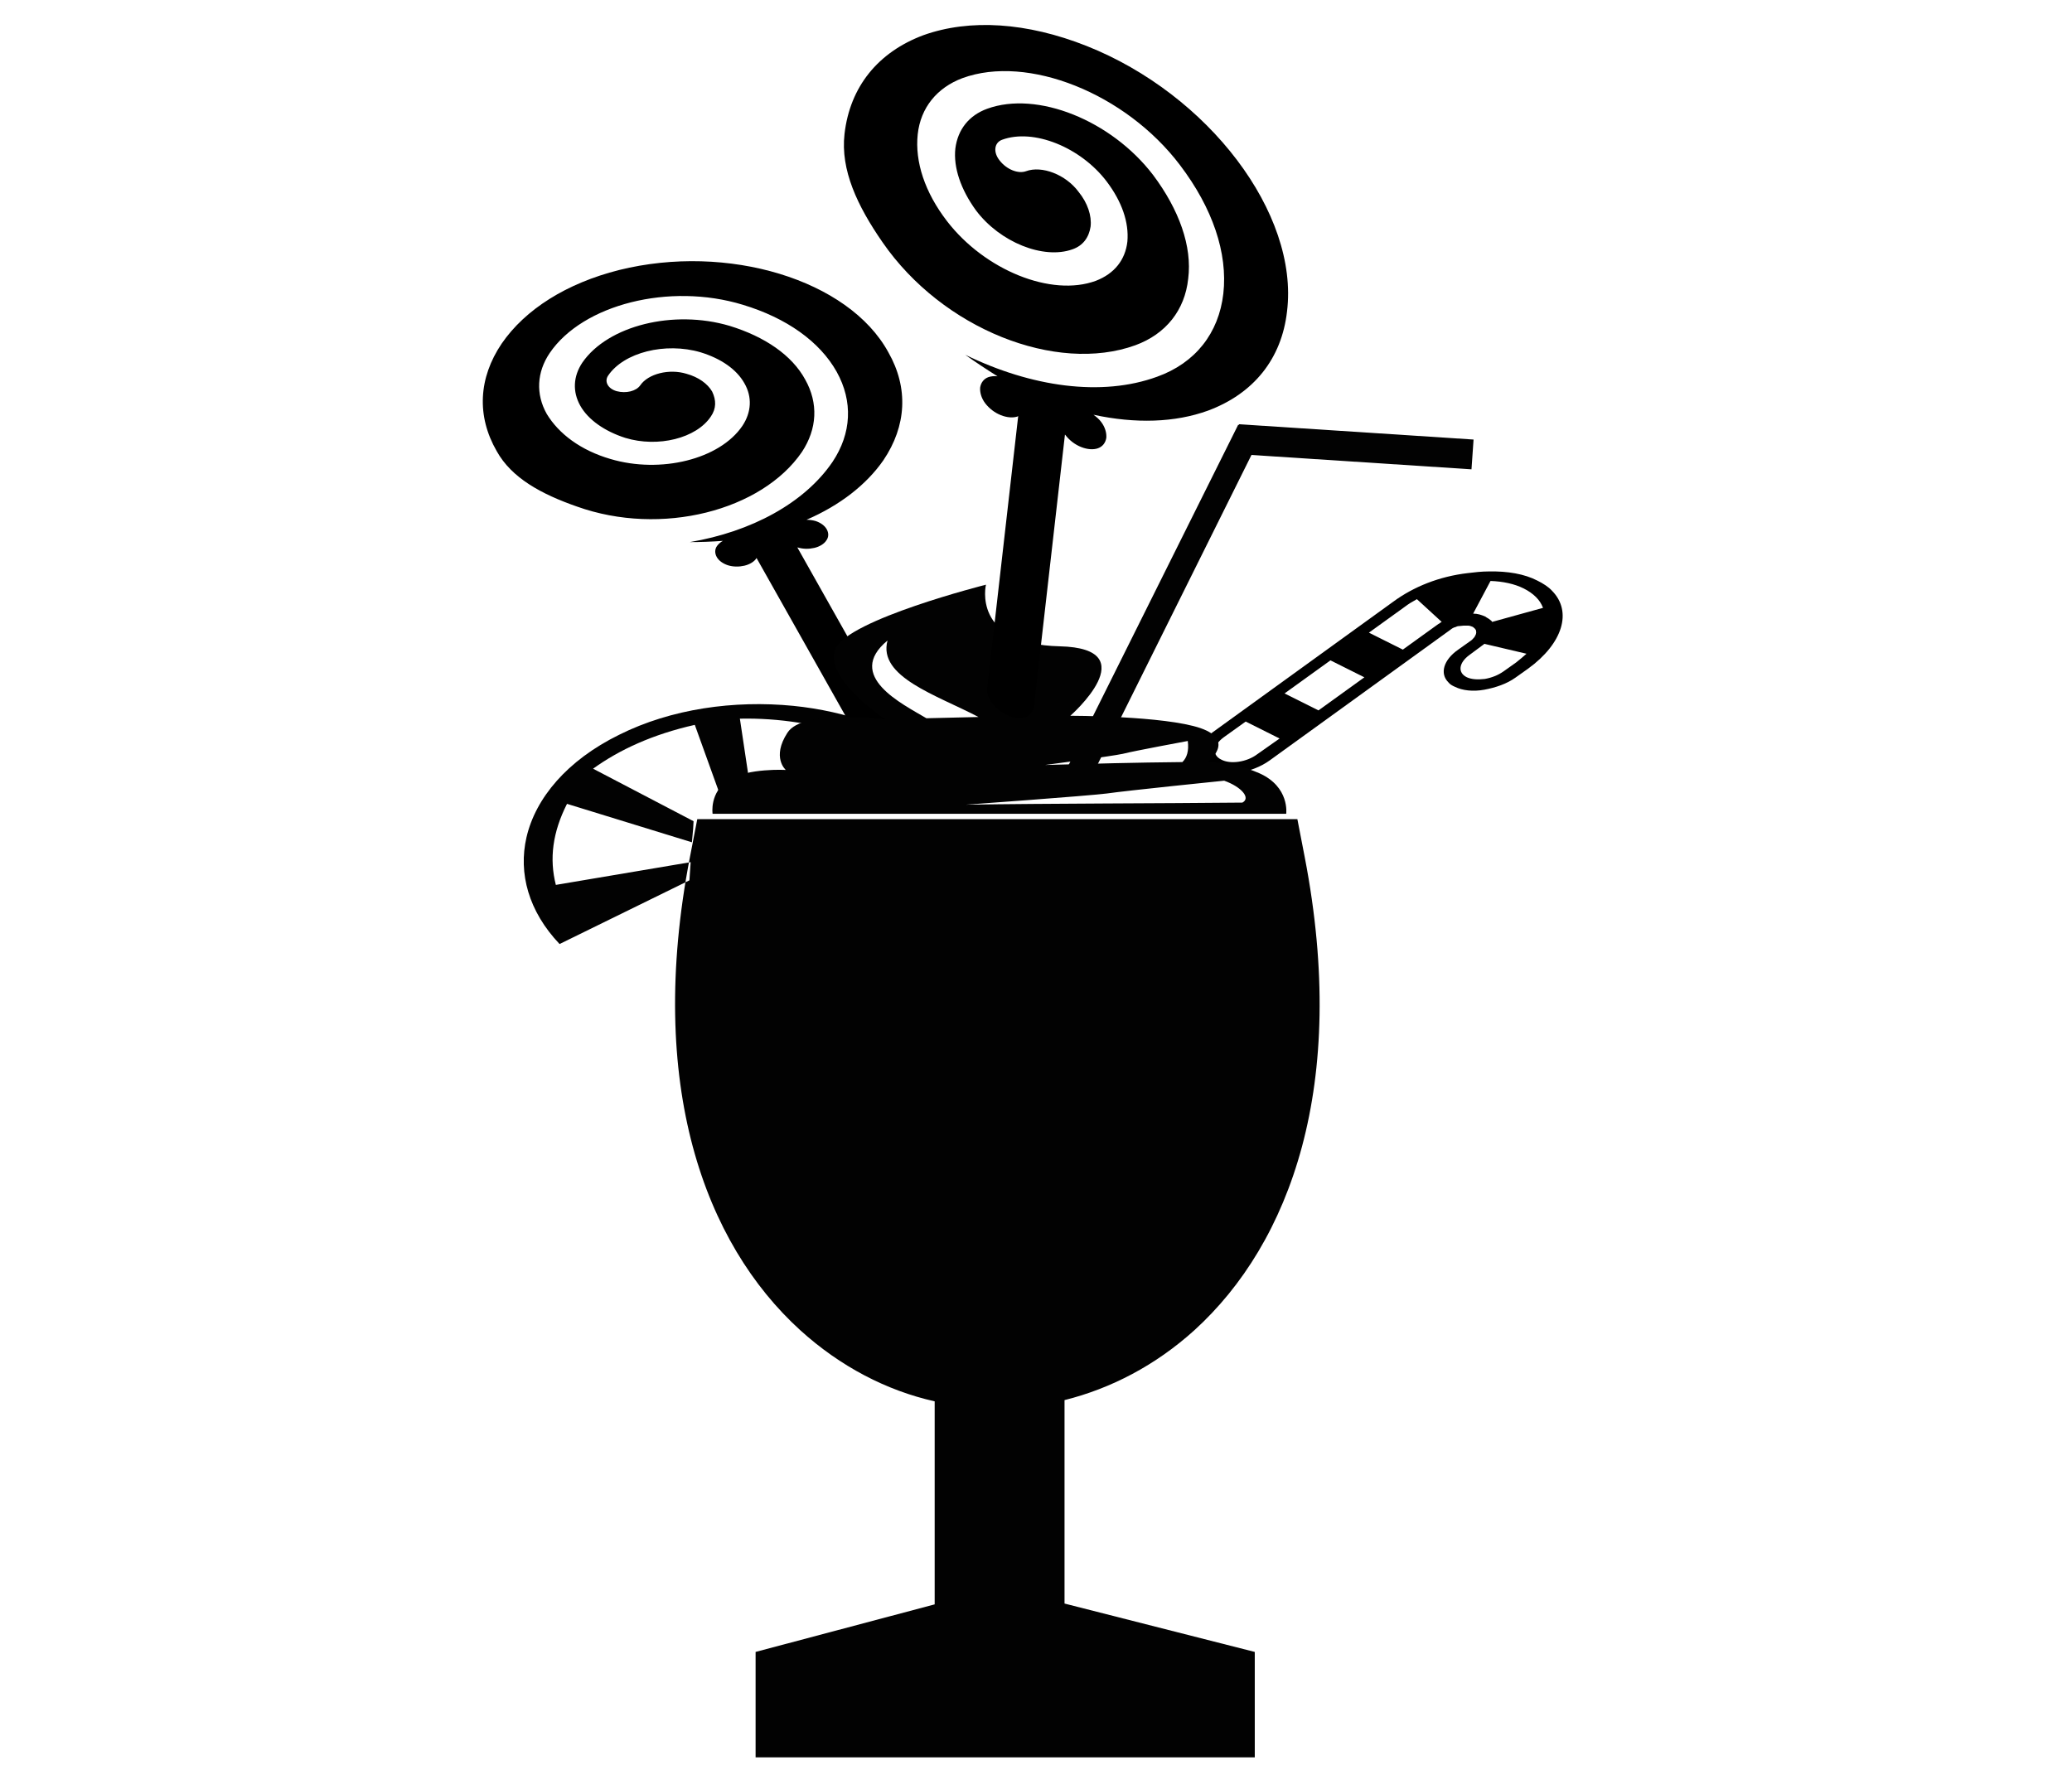 <?xml version="1.0" encoding="utf-8"?>
<!-- Generator: Adobe Illustrator 21.1.0, SVG Export Plug-In . SVG Version: 6.00 Build 0)  -->
<svg version="1.1" id="Layer_1" xmlns="http://www.w3.org/2000/svg" xmlns:xlink="http://www.w3.org/1999/xlink" x="0px" y="0px"
	 viewBox="0 0 501 428" style="enable-background:new 0 0 501 428;" xml:space="preserve">
<style type="text/css">
	.st0{fill:#020202;}
</style>
<g>
	<g>
		<path d="M336.9,145.5l-43.7,31.6c-3.5,2.6-4.5,5.8-2.4,7.9l0,0c0.4,0.5,0.9,0.8,1.6,1.1c3.8,1.9,10.3,0.9,14.6-2.2l43.7-31.6
			c0,0,0.1,0,0.1-0.1l0,0c0.3-0.2,0.6-0.4,0.9-0.5c0,0,0,0,0.1,0c0.4-0.2,0.7-0.3,1.1-0.3l0,0c0.3,0,0.7-0.1,1-0.1l0.1,0
			c0.3,0,0.7,0,1,0c0.4,0,0.8,0.2,1.1,0.3c0.2,0.1,0.3,0.3,0.4,0.3l0,0c0.2,0.2,0.4,0.5,0.4,0.6l0,0c0,0.2,0.1,0.5,0,0.7l0,0.1
			c-0.1,0.2-0.2,0.5-0.4,0.8l-0.1,0.1c-0.2,0.2-0.4,0.5-0.7,0.7l-3.1,2.2c-3.6,2.5-4.5,5.8-2.4,7.9c0.4,0.5,0.9,0.8,1.6,1.1
			c1.8,0.9,4.4,1.2,7.1,0.7c2.7-0.5,5.4-1.4,7.5-2.9l3.1-2.2c8.4-6.1,10.7-13.8,5.8-18.8c-0.9-1-2.2-1.8-3.6-2.5
			c-3.1-1.6-7.2-2.3-11.7-2.2l-0.1,0l0,0c-1.6,0-3.4,0.2-5,0.4C348,139.4,341.8,141.9,336.9,145.5z M358.4,156.1
			c0.2-0.1,0.4-0.3,0.5-0.4l10.2,2.4c-0.8,0.7-1.6,1.4-2.5,2.1l-3.1,2.2c-1.3,0.9-2.8,1.5-4.5,1.8c-1.7,0.2-3.2,0.1-4.3-0.4
			c-2.3-1.1-2-3.5,0.6-5.4L358.4,156.1z M359.1,149.1c-0.9-0.4-1.8-0.7-2.9-0.7l4.2-7.9c3,0.1,5.8,0.7,8,1.8c1.2,0.6,2.2,1.3,3,2.1
			c0.8,0.8,1.3,1.6,1.7,2.6l-12.3,3.4c-0.1-0.2-0.3-0.4-0.5-0.5C360,149.6,359.5,149.4,359.1,149.1z M348.6,150.4
			c-0.3,0.1-0.5,0.4-0.8,0.5l-8.6,6.2l-8.2-4.1l8.6-6.2c0.9-0.7,1.9-1.3,3-1.9L348.6,150.4z M329.9,163.8l-11.1,8l-8.2-4.1l11.1-8
			L329.9,163.8z M301.2,174.5l8.2,4.1l-5.4,3.8c-2.5,1.9-6.5,2.5-8.7,1.3c-2.3-1.1-2-3.5,0.6-5.4L301.2,174.5z"/>
	</g>
</g>
<g>
	<path class="st0" d="M178.8,194.2l3.2,0.3l-3.1-20.7c9.4-0.2,19,1.3,28.6,4.5l-16.5,17l9,0.9l26.1-12.8
		c-9.1-7.1-21.4-11.4-34.3-12.7c-14.3-1.4-29.5,0.7-42.1,7l0,0l0,0c-12.6,6.2-20.2,15.3-22.4,24.8c-2,8.7,0.5,17.9,8,25.8l31.4-15.4
		l0.3-4.4l-32.6,5.5c-1.6-6.3-0.8-12.7,2.7-19.6l30.2,9.3l0.3-3.3l0.1-1.8l-24.3-12.7c6.4-4.6,14.4-8.3,24.6-10.6l6.7,18.6
		L178.8,194.2L178.8,194.2z M177,198.1h61.4h0.7h0.3h0.7h0.3h0.7h0.3h0.7h0.3h0.7h0.3h0.7h61.4h8.2l1.8,9.3
		c10.6,55-3.5,93.2-26.7,114.3c-9.4,8.5-20.2,14.1-31.4,16.9v49.2l46,11.7V425H182.7v-25.5l43.3-11.5v-49.1
		c-11.6-2.6-22.8-8.4-32.5-17.2c-23.1-21-37.3-59.3-26.7-114.3l1.8-9.3H177L177,198.1z"/>
	<g>
		<polygon class="st0" points="262,191.7 256.3,189.2 299.4,102.7 305,105.2 		"/>
		<polygon class="st0" points="355.8,113.5 299.1,109.8 299.6,102.6 356.3,106.3 		"/>
	</g>
	<path d="M149.7,65.3c-12.7,3.2-22.7,9.5-28.4,17.8c-5.6,8.3-6.1,17.5-1.2,26c3.6,6.5,10.8,10.4,19.4,13.4
		c20.4,7.3,44.7,1,54.4-13.2l0,0c3.7-5.6,4-11.8,0.8-17.5c-3.2-5.9-9.8-10.4-18.3-13c-13.5-4-29.4-0.1-35.6,8.9l0,0
		c-2.2,3.3-2.4,7-0.5,10.4c1.9,3.4,5.9,6.2,10.9,7.8c7.9,2.4,17.2,0.1,20.7-5.2l0,0c1.3-1.9,1.3-3.9,0.3-6c-1.1-1.9-3.3-3.5-6.2-4.3
		c-4.2-1.3-9.3,0-11.2,2.8c-1,1.4-3.4,2-5.7,1.4c-2.1-0.6-3-2.3-2.1-3.7c3.8-5.7,13.9-8.2,22.4-5.7c4.9,1.5,8.7,4.1,10.6,7.5
		c1.9,3.3,1.7,7-0.5,10.3l0,0c-5.5,8.1-19.8,11.6-31.9,8c-7.2-2.1-12.5-6.1-15.4-10.9c-2.7-4.8-2.4-10.1,0.7-14.7l0,0
		c8-11.8,29-17.1,46.7-11.7c10.6,3.2,18.6,8.9,22.7,16.2c4,7.2,3.6,14.9-1,21.8l0,0c-6.8,10-19.7,16.9-34.5,19.4
		c2.6,0,5.3-0.1,8-0.3c-0.6,0.3-1.1,0.8-1.4,1.2c-0.6,0.8-0.6,1.8-0.1,2.7c0.5,0.9,1.5,1.6,2.7,2c1.3,0.4,2.7,0.4,4,0.1
		c1.3-0.3,2.4-1,2.9-1.8c0,0,0,0,0-0.1l27.6,49c1,1.8,4,2.7,6.9,2c1.4-0.3,2.4-1,2.9-1.8c0.6-0.8,0.6-1.8,0.1-2.7l-27.6-49
		c0,0,0,0,0.1,0c1.3,0.4,2.7,0.4,4,0.1c1.3-0.3,2.4-1,2.9-1.8c0.6-0.8,0.6-1.8,0.1-2.7c-0.5-0.9-1.5-1.6-2.7-2
		c-0.7-0.2-1.5-0.3-2.2-0.3c8.1-3.5,14.5-8.5,18.6-14.4c5.6-8.3,6.1-17.5,1.2-26.1C205.2,67.6,175.9,58.8,149.7,65.3z"/>
	<path class="st0" d="M238.4,141.4c0,0-33.3,8.4-36.4,15.5c-3,7.1,12.1,17.1,12.1,17.1s-19.9-2.7-23.7,3.2c-3.9,6-0.4,9-0.4,9
		s-9.1-0.5-13.8,2.4c-4.7,3-3.9,8.2-3.9,8.2H311c0,0,0.9-6.5-6.5-9.8c-7.4-3.2-12.5-2.7-12.5-2.7s6.9-5.2-1.7-8.2
		c-8.7-3-31.5-3-31.5-3s18.6-16.3-2.6-16.8C234.9,155.8,238.4,141.4,238.4,141.4L238.4,141.4z M224,173.7
		c-5.7-3.4-19.8-10.2-9.4-18.8c-2.4,8.8,11.9,13.2,22,18.5L224,173.7L224,173.7z M233.6,194.6c0,0,29.2-2.1,34-2.7
		c4.8-0.7,28.4-3.1,28.4-3.1c4.2,1.5,6.5,4.2,4.4,5.3C280.5,194.3,253.6,194.3,233.6,194.6L233.6,194.6z M252.7,185
		c0,0,16.1-2.1,18.8-2.7c2.7-0.7,15.7-3.1,15.7-3.1c0.3,2.4-0.2,4-1.3,5.1C274.8,184.4,263.8,184.7,252.7,185L252.7,185z"/>
	<path d="M262.7,11.1c-14.4-5.7-28.2-6.6-39.4-2.6c-11,4.1-17.8,12.5-19.1,23.9c-1,8.7,3.1,17.4,9.2,26.2c14.5,21,42,31.8,61.1,24.9
		l0,0c7.4-2.7,12-8.5,12.8-16.1c1-7.8-2.2-16.7-8.5-25.1c-10.1-13.2-28-20.4-40.1-16l0,0c-4.4,1.6-7.1,5-7.7,9.6
		c-0.5,4.6,1.3,9.9,5,15c5.8,7.7,16.3,11.9,23.3,9.4l0,0c2.6-0.9,4-2.9,4.4-5.5c0.3-2.6-0.7-5.7-2.9-8.4c-3.1-4.2-8.9-6.4-12.7-5
		c-1.9,0.7-4.7-0.4-6.4-2.6c-1.6-2-1.3-4.3,0.6-5c7.6-2.8,19,1.8,25.3,10.1c3.7,4.9,5.4,9.9,5,14.5c-0.5,4.5-3.2,7.8-7.6,9.5l0,0
		c-10.8,4-26.9-2.6-36-14.4c-5.4-7-7.8-14.4-7.1-21c0.7-6.5,4.7-11.3,10.8-13.6l0,0c15.8-5.8,39.5,3.7,52.6,21
		c7.9,10.4,11.6,21.3,10.5,31.1c-1.1,9.6-6.8,16.8-16,20.1l0,0c-13.4,4.9-30.4,2.5-46.4-5.3c2.5,1.8,5.1,3.5,7.8,5.2
		c-0.8-0.1-1.6,0-2.2,0.2c-1.1,0.4-1.8,1.3-2,2.5c-0.1,1.2,0.3,2.6,1.2,3.8c1,1.3,2.3,2.3,3.8,2.9c1.5,0.6,3,0.7,4.1,0.3
		c0,0,0,0,0.1-0.1l-7.5,65.8c-0.3,2.4,2,5.4,5.2,6.7c1.6,0.7,3,0.7,4.1,0.3c1.1-0.4,1.8-1.3,2-2.5l7.5-65.8c0,0,0,0,0.1,0.1
		c1,1.3,2.3,2.3,3.8,2.9c1.5,0.6,3,0.7,4.1,0.3c1.1-0.4,1.8-1.3,2-2.5c0.1-1.2-0.3-2.6-1.2-3.8c-0.5-0.7-1.2-1.3-1.9-1.8
		c10.2,2.2,19.7,1.9,27.7-1c11-4.1,17.8-12.5,19.1-24C314.1,51.6,292.2,22.8,262.7,11.1z"/>
</g>
</svg>
